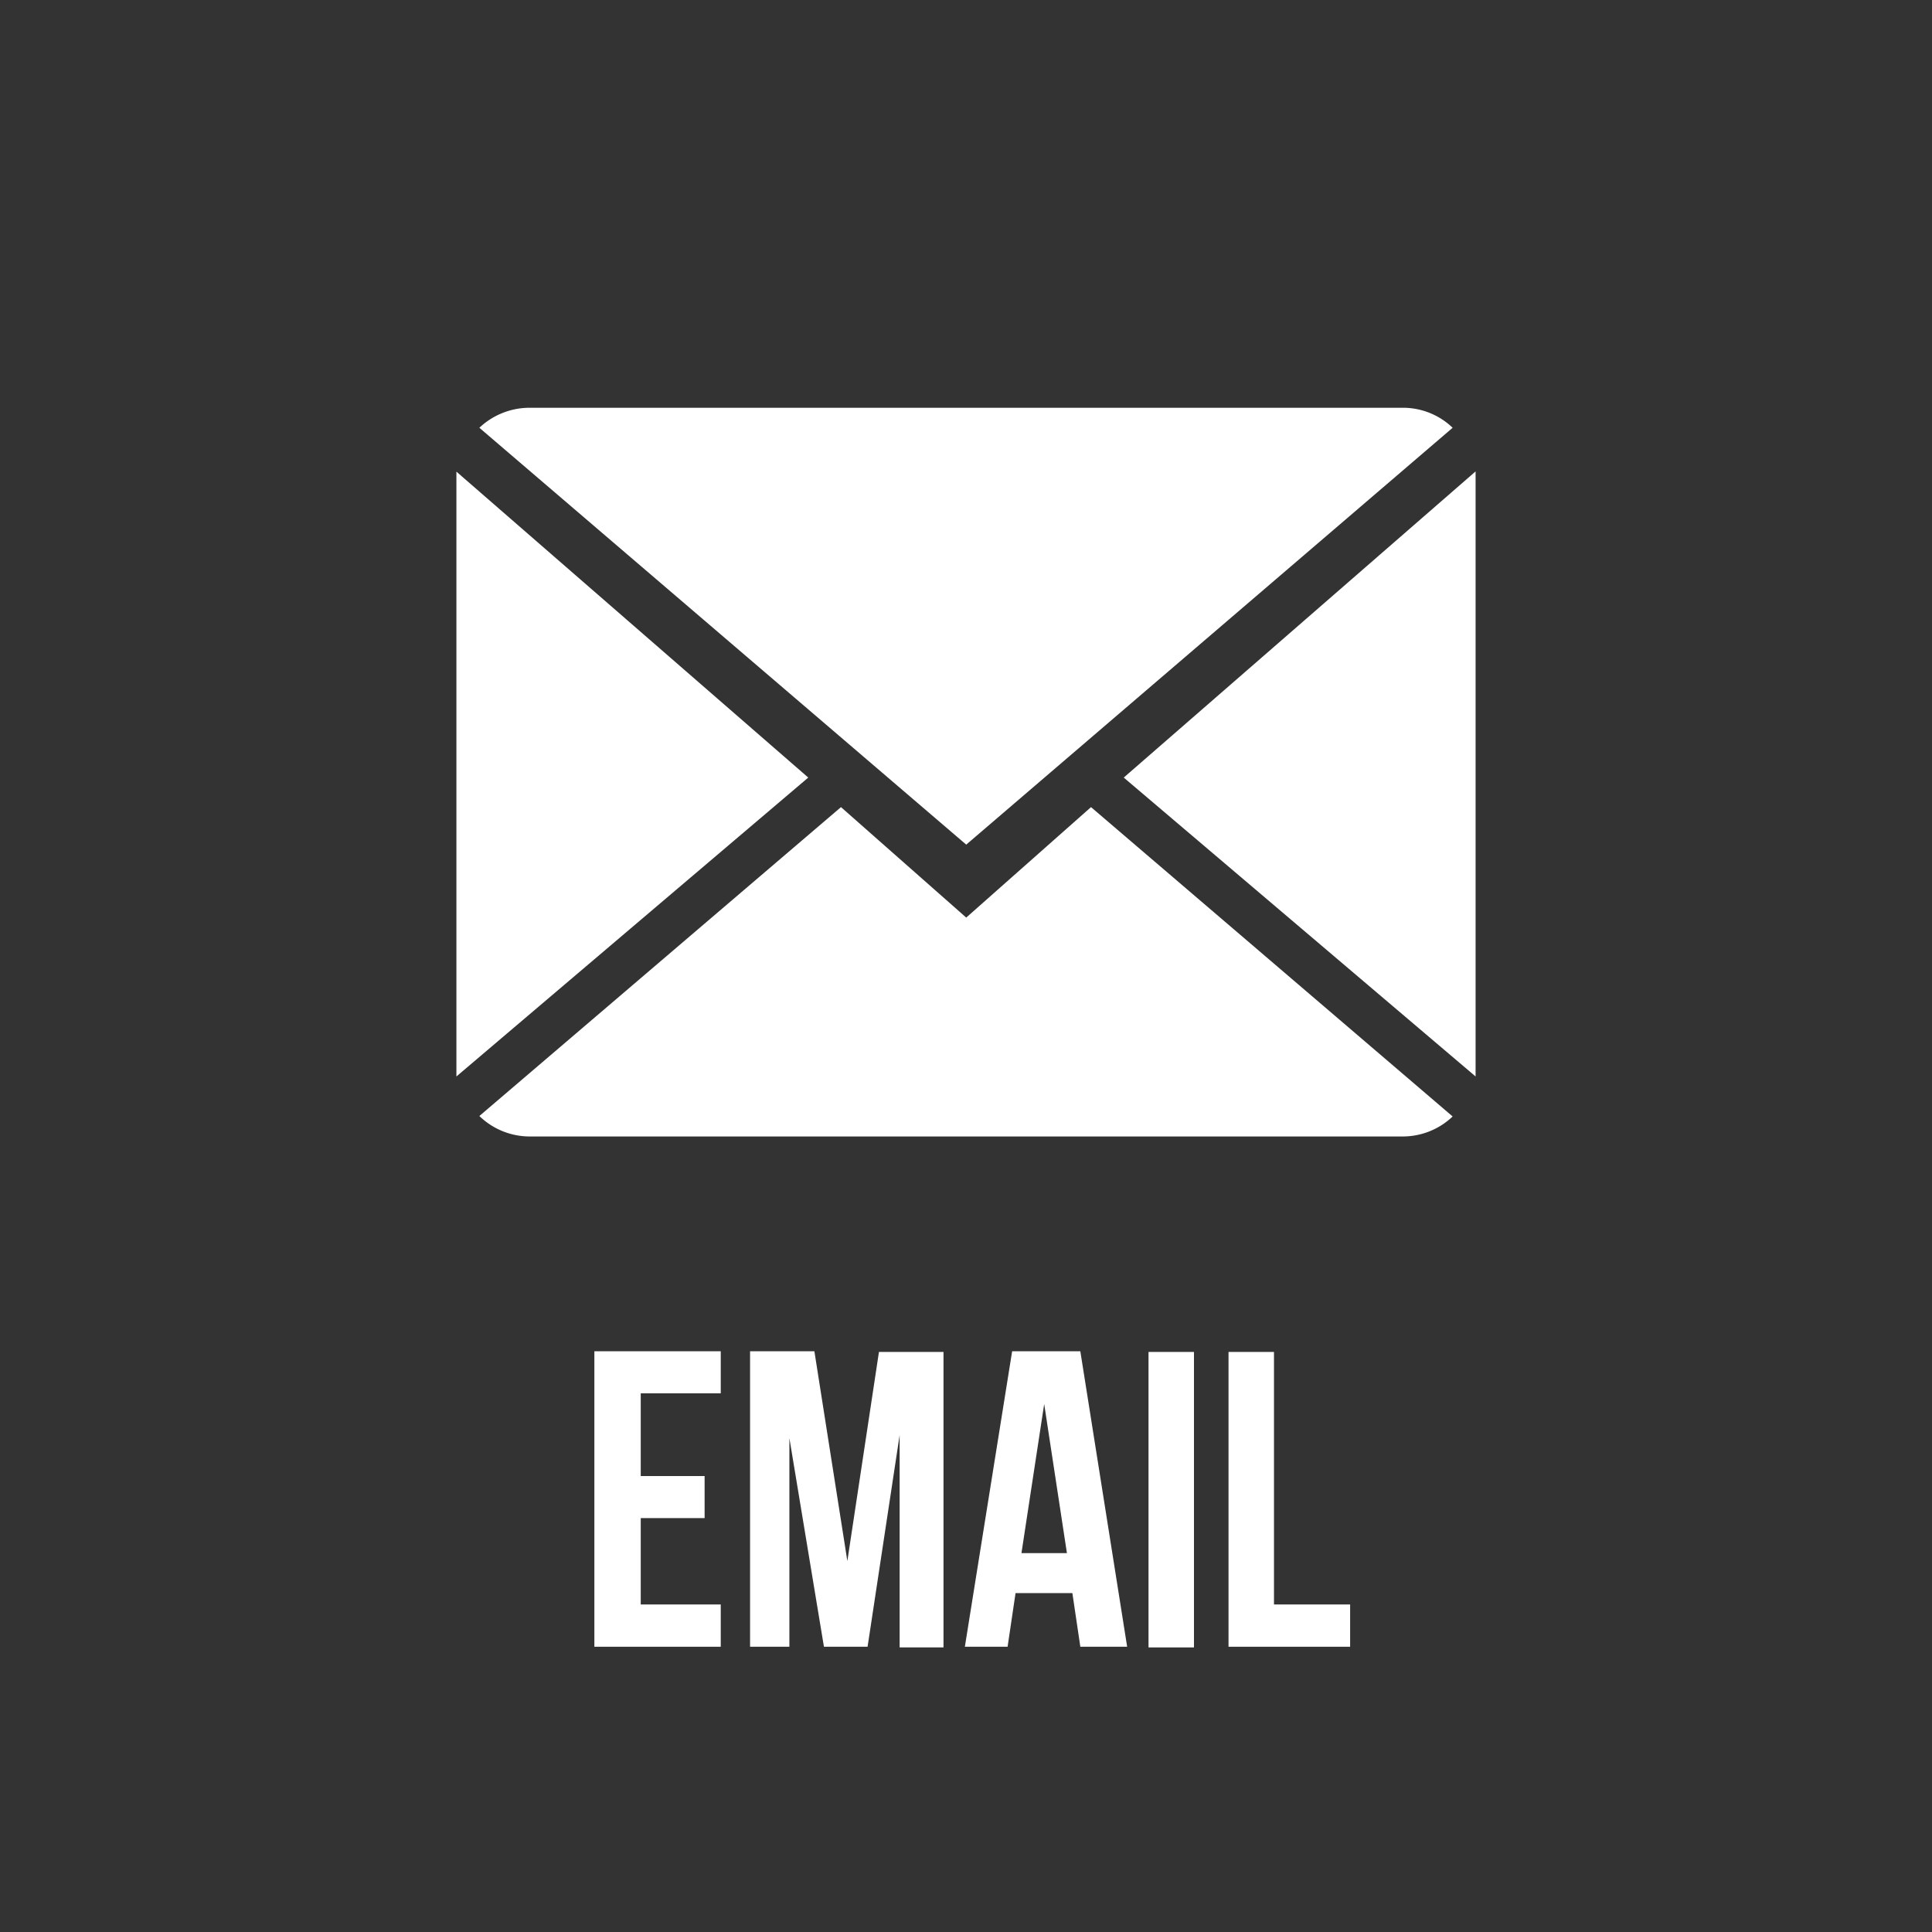 <svg id="Layer_1" data-name="Layer 1" xmlns="http://www.w3.org/2000/svg" viewBox="0 0 85 85"><rect x="0" y="0" width="85" height="85" fill="#333333" stroke="none"/><defs><style>.cls-1{fill:#fff;}</style></defs><title>email-new</title><path class="cls-1" d="M28.19,64.94H31v1.85H28.19v3.8h3.52v1.86H26.15v-13h5.56v1.85H28.19Z"/><path class="cls-1" d="M37.28,68.68l1.39-9.2h2.84v13H39.58V63.14l-1.41,9.31H36.25l-1.52-9.18v9.18H33v-13h2.83Z"/><path class="cls-1" d="M49.59,72.45H47.53l-.35-2.36h-2.5l-.35,2.36H42.45l2.08-13h3Zm-4.65-4.12h2l-1-6.56Z"/><path class="cls-1" d="M50.53,59.48h2v13h-2Z"/><path class="cls-1" d="M54.05,59.48h2V70.59h3.35v1.86H54.05Z"/><path class="cls-1" d="M42.51,40.37,37,35.51,21.09,49.1A3.18,3.18,0,0,0,23.3,50H61.7a3.18,3.18,0,0,0,2.21-.88L48,35.51Zm0,0"/><path class="cls-1" d="M63.91,18.82a3.15,3.15,0,0,0-2.21-.88H23.3a3.22,3.22,0,0,0-2.21.88L42.51,37.16Zm0,0"/><path class="cls-1" d="M20.08,20.75V47.36L35.56,34.21Zm0,0"/><path class="cls-1" d="M49.44,34.21,64.92,47.36V20.74Zm0,0"/></svg>